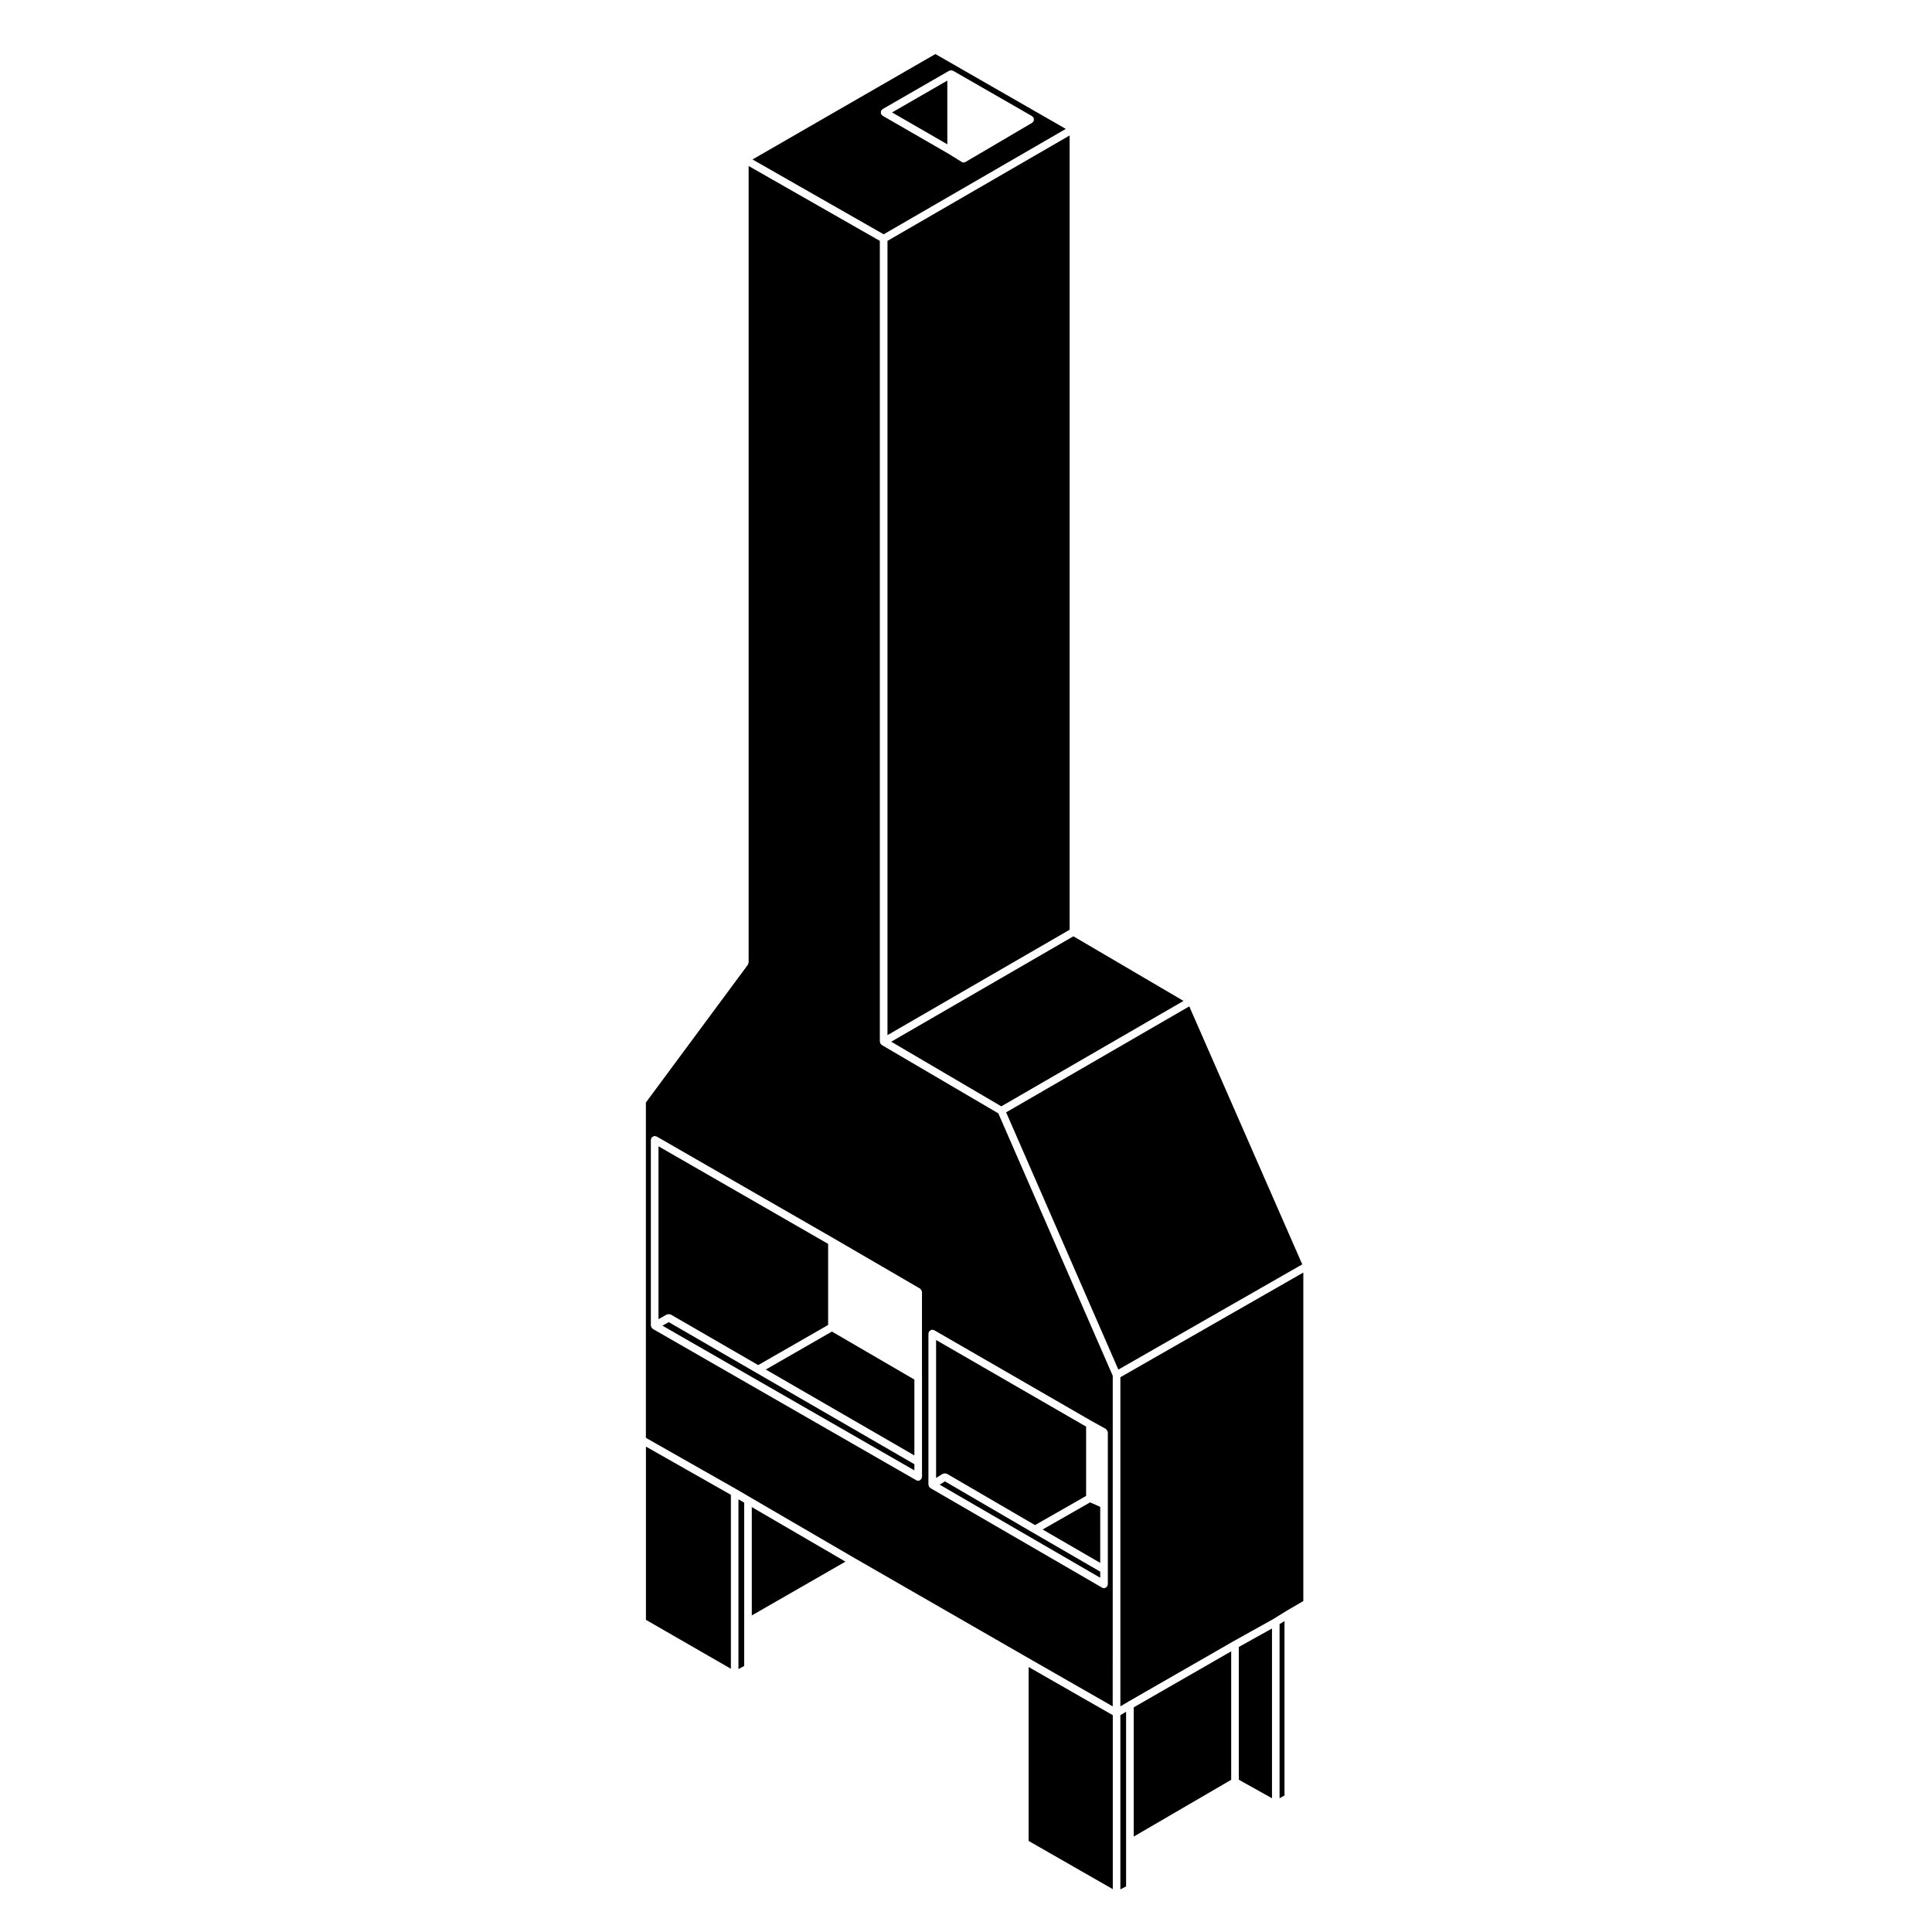 <?xml version="1.0" encoding="UTF-8"?>
<!-- Uploaded to: ICON Repo, www.svgrepo.com, Generator: ICON Repo Mixer Tools -->
<svg fill="#000000" width="800px" height="800px" version="1.1" viewBox="144 144 512 512" xmlns="http://www.w3.org/2000/svg">
 <g>
  <path d="m440.91 644.71 1.516-0.801v-46.27l-1.516 0.895z"/>
  <path d="m444.45 630.71 25.828-15.043v-34.047l-25.828 14.844z"/>
  <path d="m459.17 410.7-48.531 28.082 29.738 68.176 48.734-27.887z"/>
  <path d="m440.91 596.2 2.016-1.188 0.004-0.012 27.852-16h0.004l0.004-0.004 10.762-5.996 3.324-2.074h0.016l0.012-0.012 4.488-2.625v-87.047l-48.48 27.734z"/>
  <path d="m472.3 615.65 8.789 4.902v-44.984l-8.789 4.894z"/>
  <path d="m483.1 620.55 1.305-0.73v-46.223l-1.305 0.816z"/>
  <path d="m377.67 420.93c-0.047-0.023-0.047-0.082-0.086-0.105-0.074-0.059-0.121-0.121-0.18-0.203-0.023-0.031-0.074-0.02-0.098-0.055-0.023-0.047 0-0.098-0.02-0.137-0.035-0.086-0.055-0.152-0.07-0.246-0.004-0.047-0.051-0.074-0.051-0.121v-212.23l-34.77-19.84v211.07c0 0.109-0.086 0.188-0.117 0.289-0.035 0.105-0.012 0.223-0.082 0.312l-27.031 36.516v88.863l24.016 13.633v0.004h0.016l3.531 2.074 0.004 0.004 27.824 16.207h0.004l45.516 26.184 22.801 13.059 0.012-87.613-30.324-69.543zm10.672 88.086v26.387c0 0.098-0.074 0.152-0.102 0.242-0.023 0.09 0.016 0.176-0.035 0.262-0.02 0.039-0.074 0.023-0.102 0.059-0.188 0.258-0.438 0.449-0.777 0.449-0.172 0-0.344-0.047-0.504-0.133l-69.828-40.109c-0.047-0.023-0.051-0.082-0.086-0.105-0.086-0.07-0.137-0.133-0.195-0.223-0.023-0.035-0.082-0.02-0.102-0.059-0.023-0.039 0-0.086-0.016-0.121-0.035-0.086-0.051-0.145-0.059-0.238-0.012-0.051-0.055-0.082-0.055-0.125v-49.258c0-0.098 0.074-0.152 0.102-0.242 0.023-0.09-0.016-0.176 0.035-0.262 0.023-0.047 0.082-0.047 0.105-0.086 0.086-0.105 0.188-0.16 0.309-0.23 0.109-0.066 0.207-0.121 0.332-0.137 0.051-0.012 0.082-0.055 0.125-0.055 0.098 0 0.156 0.074 0.242 0.102 0.09 0.023 0.18-0.012 0.262 0.035l46.969 27.02 0.004 0.004 22.863 13.297c0.047 0.023 0.047 0.082 0.086 0.105 0.105 0.082 0.156 0.176 0.227 0.297 0.066 0.109 0.121 0.211 0.137 0.344 0.012 0.047 0.055 0.074 0.055 0.121v22.66zm48.723 13.66c0.047 0.023 0.051 0.082 0.09 0.109 0.105 0.082 0.168 0.176 0.238 0.297 0.07 0.109 0.121 0.207 0.141 0.332 0.004 0.055 0.055 0.086 0.055 0.137v40.316c0 0.102-0.082 0.156-0.105 0.246-0.02 0.09 0.016 0.176-0.035 0.262-0.02 0.035-0.074 0.023-0.098 0.055-0.188 0.258-0.441 0.449-0.777 0.449-0.172 0-0.344-0.047-0.508-0.137l-45.516-26.391c-0.039-0.023-0.047-0.082-0.082-0.105-0.082-0.055-0.125-0.105-0.18-0.18-0.023-0.031-0.07-0.02-0.09-0.051-0.031-0.047-0.004-0.105-0.023-0.152-0.039-0.09-0.066-0.156-0.082-0.258-0.004-0.047-0.051-0.074-0.051-0.121v-40.109c0-0.102 0.082-0.16 0.105-0.25 0.023-0.086-0.012-0.172 0.035-0.25 0.023-0.039 0.074-0.047 0.105-0.082 0.086-0.109 0.188-0.168 0.312-0.238 0.109-0.066 0.203-0.121 0.332-0.137 0.047-0.012 0.074-0.055 0.121-0.055 0.102 0 0.16 0.082 0.25 0.105 0.086 0.023 0.172-0.016 0.25 0.035l41.754 24.098z"/>
  <path d="m394.01 534.53c0.117-0.055 0.227-0.059 0.359-0.066 0.133 0 0.246 0 0.367 0.055 0.055 0.02 0.105-0.012 0.156 0.02l23.398 13.629 13.539-7.734v-18.367l-39.754-22.949v36.551l1.785-1.117c0.039-0.027 0.098 0 0.148-0.02z"/>
  <path d="m346.95 506.94 39.371 22.766v-20.105l-21.855-12.723z"/>
  <path d="m409.36 437.19 48.281-27.938-29.176-17.125-48.281 27.938z"/>
  <path d="m320.88 492.33c0.117-0.051 0.23-0.047 0.359-0.047 0.141 0 0.258-0.004 0.387 0.055 0.039 0.016 0.086-0.012 0.121 0.016l23.184 13.41 18.531-10.637v-21.484l-44.953-25.859v45.801l2.246-1.246c0.039-0.02 0.086 0.004 0.125-0.008z"/>
  <path d="m416.6 631.87 22.301 12.773v-46.102l-22.301-12.766z"/>
  <path d="m435.57 558.18v-14.848l-2.684-1.188-12.582 7.191z"/>
  <path d="m394.41 536.58-1.395 0.871 42.559 24.672v-1.617l-17.797-10.309z"/>
  <path d="m321.23 494.38-1.68 0.934 66.773 38.352v-1.633l-41.898-24.234z"/>
  <path d="m343.23 572.11 24.828-14.262-24.828-14.461z"/>
  <path d="m395.05 182.24v-16.883l-14.648 8.441z"/>
  <path d="m379.19 418.32 48.27-27.93v-210.49l-48.27 27.934z"/>
  <path d="m339.7 586.31 1.516-0.801v-43.289l-1.516-0.891z"/>
  <path d="m315.18 573.27 22.512 12.969v-46.098l-22.512-12.777z"/>
  <path d="m426.45 178.16-34.562-19.836-48.469 27.934 34.758 19.836zm-48.785-3.773c-0.039-0.051-0.121-0.031-0.152-0.09-0.023-0.039 0-0.09-0.02-0.133-0.051-0.121-0.051-0.23-0.051-0.367s0-0.246 0.051-0.367c0.02-0.047-0.004-0.098 0.02-0.133 0.051-0.086 0.145-0.102 0.211-0.168 0.066-0.059 0.082-0.156 0.156-0.203l17.664-10.184c0.039-0.023 0.09 0 0.133-0.02 0.086-0.035 0.145-0.055 0.238-0.066 0.051-0.012 0.086-0.055 0.133-0.055s0.082 0.047 0.125 0.055c0.09 0.012 0.156 0.031 0.242 0.066 0.039 0.016 0.09-0.012 0.133 0.016l20.988 12.055c0.082 0.051 0.098 0.141 0.156 0.207 0.066 0.059 0.16 0.074 0.211 0.156 0.023 0.047 0 0.098 0.02 0.141 0.051 0.121 0.051 0.23 0.051 0.363 0 0.133 0.004 0.246-0.047 0.367-0.02 0.047 0.004 0.098-0.02 0.137-0.035 0.059-0.109 0.039-0.152 0.09-0.074 0.098-0.105 0.215-0.211 0.281l-17.664 10.387c-0.16 0.098-0.336 0.137-0.516 0.137-0.18 0-0.367-0.051-0.527-0.152l-3.324-2.074s0-0.004-0.004-0.004l-17.629-10.168c-0.105-0.055-0.137-0.184-0.215-0.273z"/>
 </g>
</svg>